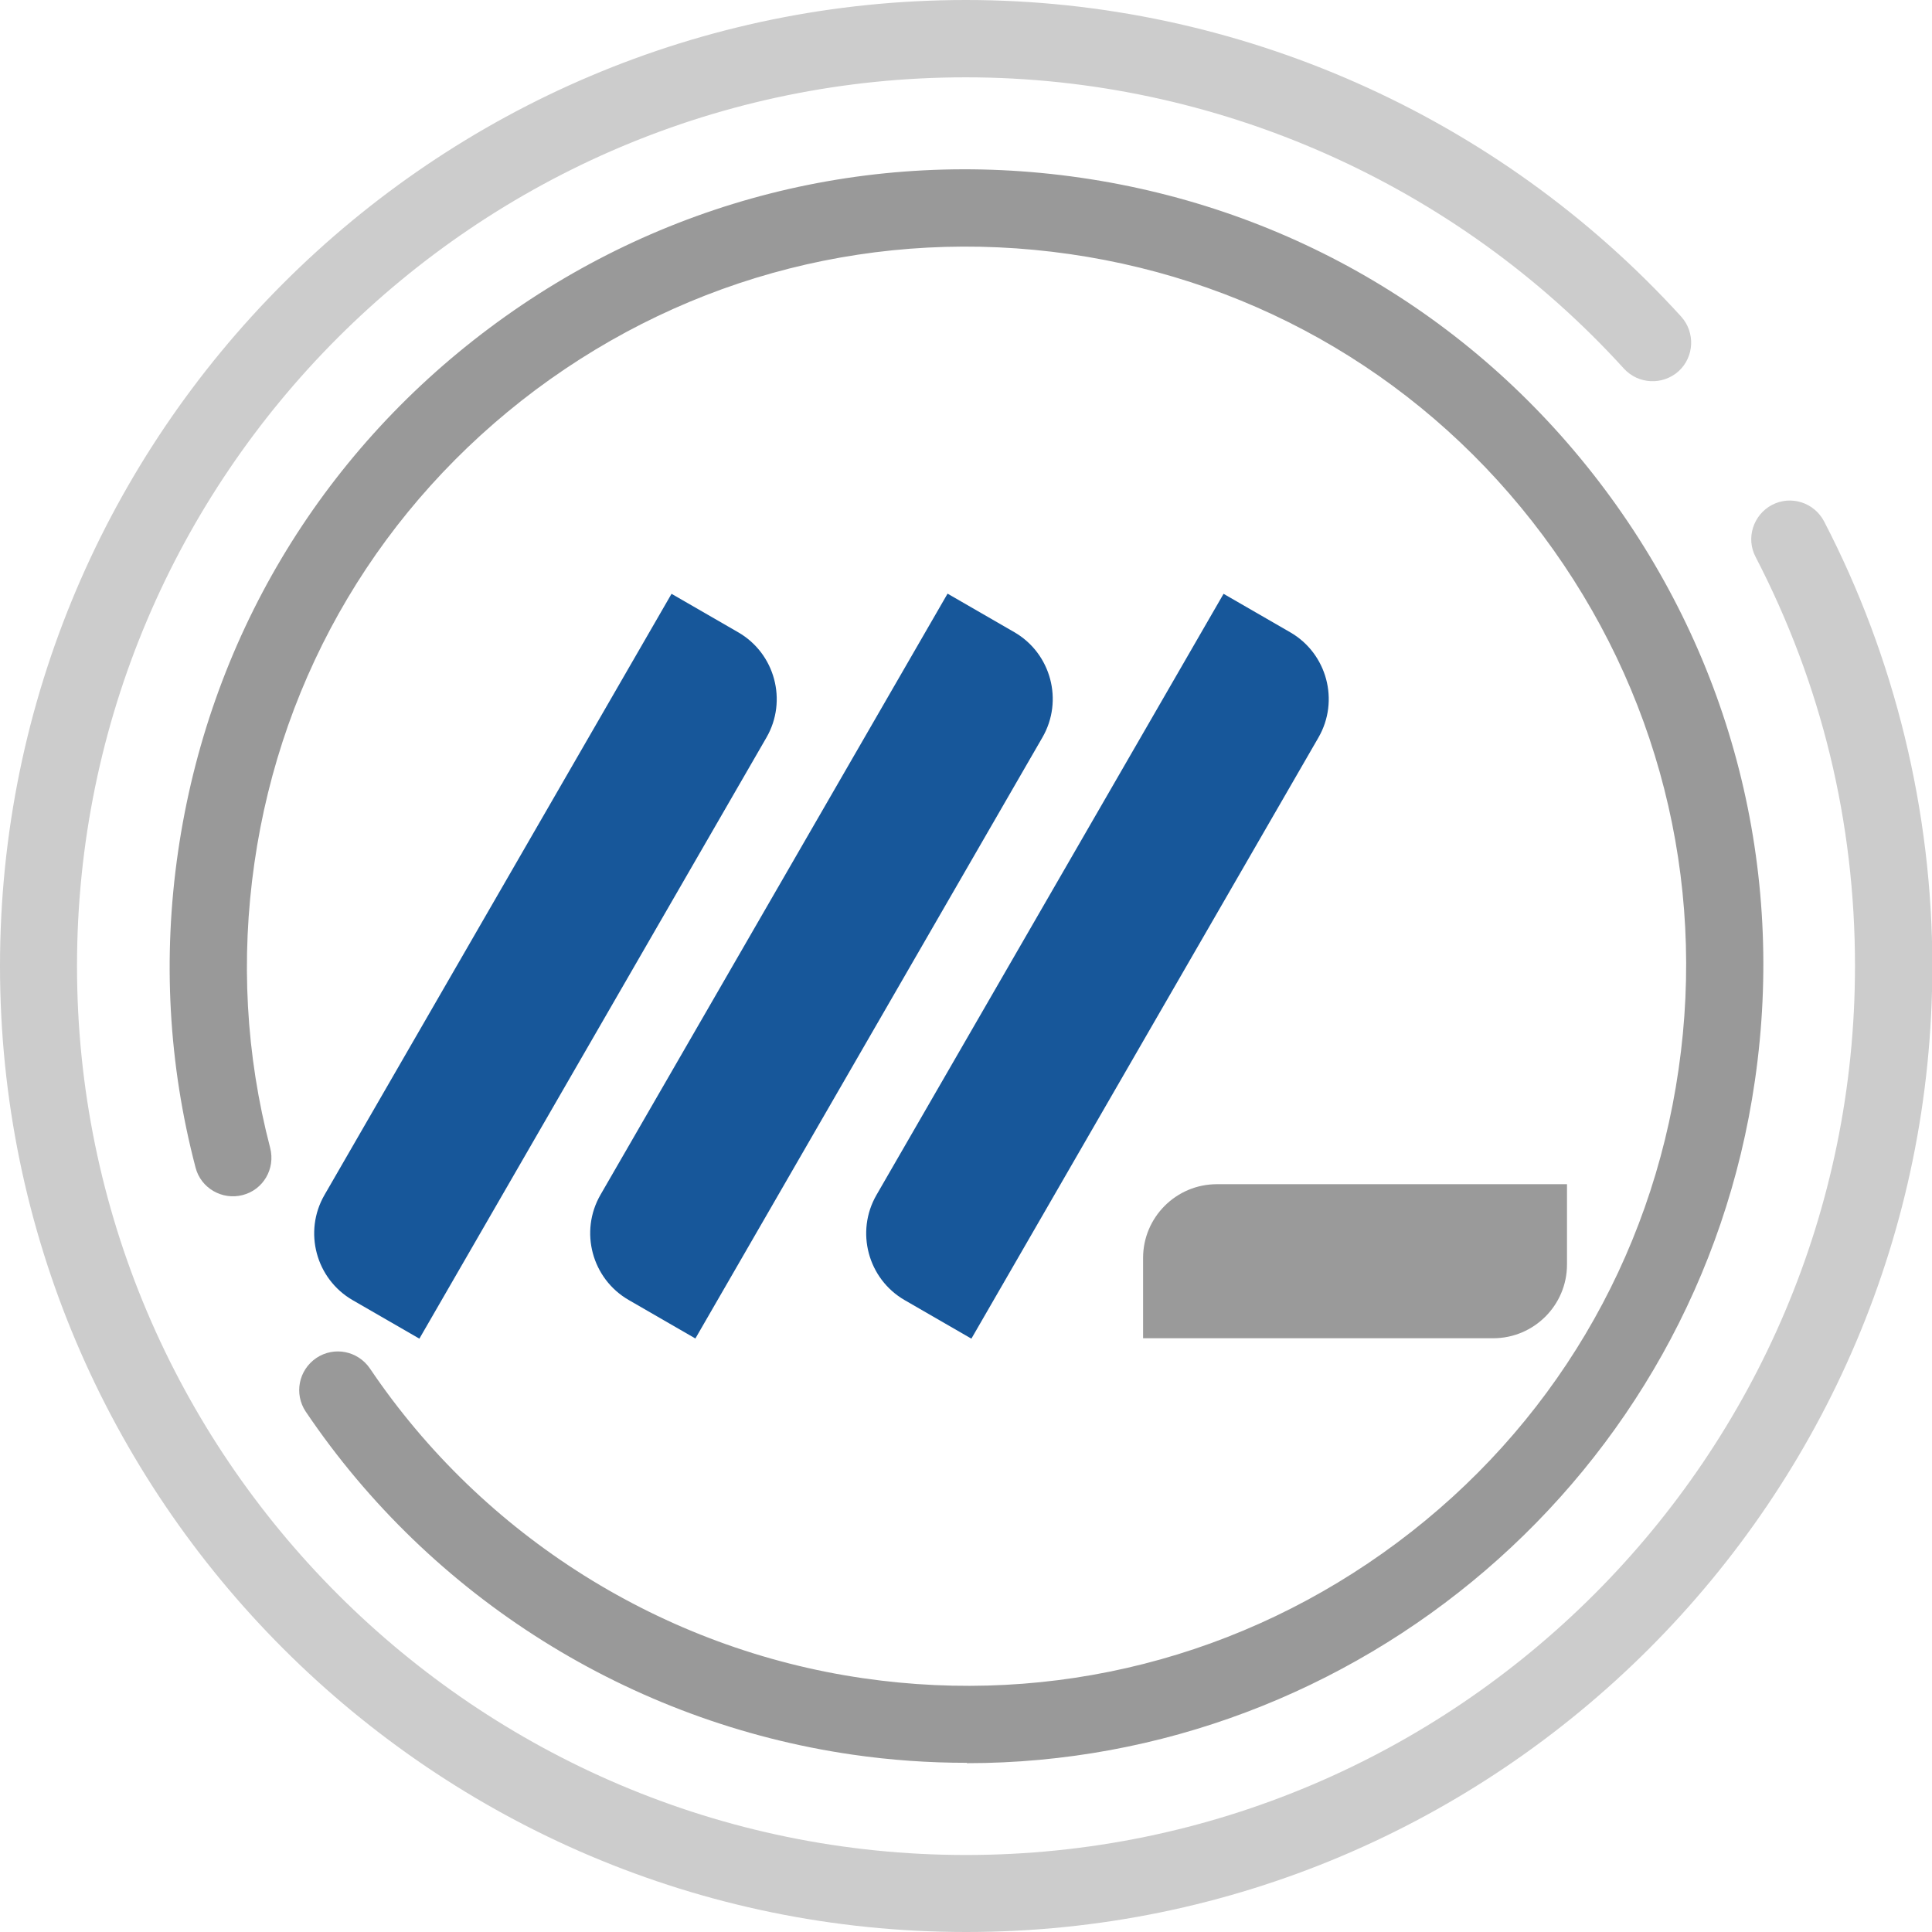 <svg width="70" height="70" viewBox="0 0 70 70" fill="none" xmlns="http://www.w3.org/2000/svg">
<g clip-path="url(#clip0_2136_989)">
<path d="M35 70C15.705 70 0 54.295 0 35C0 15.705 15.705 0 35 0C44.838 0 54.283 4.186 60.913 11.472C61.426 12.044 61.39 12.927 60.818 13.451C60.245 13.964 59.363 13.928 58.838 13.356C52.745 6.654 44.051 2.802 35 2.802C17.244 2.79 2.79 17.244 2.79 35C2.79 52.756 17.244 67.21 35 67.21C52.756 67.21 67.21 52.756 67.21 35C67.21 29.765 65.993 24.78 63.608 20.177C63.25 19.497 63.525 18.651 64.204 18.293C64.896 17.935 65.731 18.209 66.089 18.889C68.653 23.826 70.012 29.395 70.012 35C70.012 54.295 54.307 70 35.012 70H35Z" fill="#CCCCCC"/>
<path d="M35.024 63.87C33.653 63.87 32.269 63.775 30.874 63.572C22.837 62.404 15.622 57.884 11.078 51.147C10.649 50.503 10.816 49.644 11.46 49.203C12.104 48.773 12.963 48.94 13.404 49.584C17.506 55.666 24.029 59.756 31.279 60.806C38.172 61.807 45.041 60.054 50.622 55.893C56.203 51.731 59.828 45.637 60.818 38.745C61.819 31.852 60.066 24.983 55.905 19.402C51.743 13.821 45.649 10.196 38.756 9.206C31.864 8.216 24.995 9.957 19.414 14.119C13.833 18.293 10.208 24.375 9.218 31.267C8.717 34.75 8.908 38.22 9.79 41.595C9.981 42.346 9.54 43.109 8.789 43.3C8.049 43.491 7.274 43.049 7.084 42.298C6.106 38.566 5.891 34.714 6.451 30.862C7.561 23.23 11.567 16.492 17.744 11.877C23.922 7.262 31.518 5.33 39.162 6.44C46.794 7.549 53.532 11.555 58.147 17.733C62.761 23.91 64.693 31.518 63.584 39.15C61.509 53.508 49.131 63.883 35.036 63.883L35.024 63.87Z" fill="#999999"/>
<path d="M34.332 21.509L36.749 22.904C38.081 23.673 38.539 25.384 37.77 26.716L25.195 48.496L22.779 47.101C21.446 46.332 20.988 44.621 21.757 43.289L34.332 21.509Z" fill="#17579A"/>
<path d="M24.331 21.515L26.748 22.91C28.08 23.679 28.539 25.39 27.77 26.722L15.195 48.502L12.778 47.107C11.446 46.338 10.987 44.627 11.757 43.295L24.331 21.515Z" fill="#17579A"/>
<path d="M44.332 21.515L46.749 22.91C48.081 23.679 48.539 25.39 47.77 26.722L35.195 48.502L32.779 47.107C31.446 46.338 30.988 44.627 31.757 43.295L44.332 21.515Z" fill="#17579A"/>
<path d="M56.775 42.906V45.816C56.775 47.295 55.571 48.487 54.104 48.487H41.416V45.578C41.416 44.099 42.62 42.906 44.087 42.906H56.775Z" fill="#9A9A9A"/>
</g>
<defs>
<clipPath id="clip0_2136_989">
<rect width="70" height="70" fill="white"/>
</clipPath>
</defs>
</svg>
